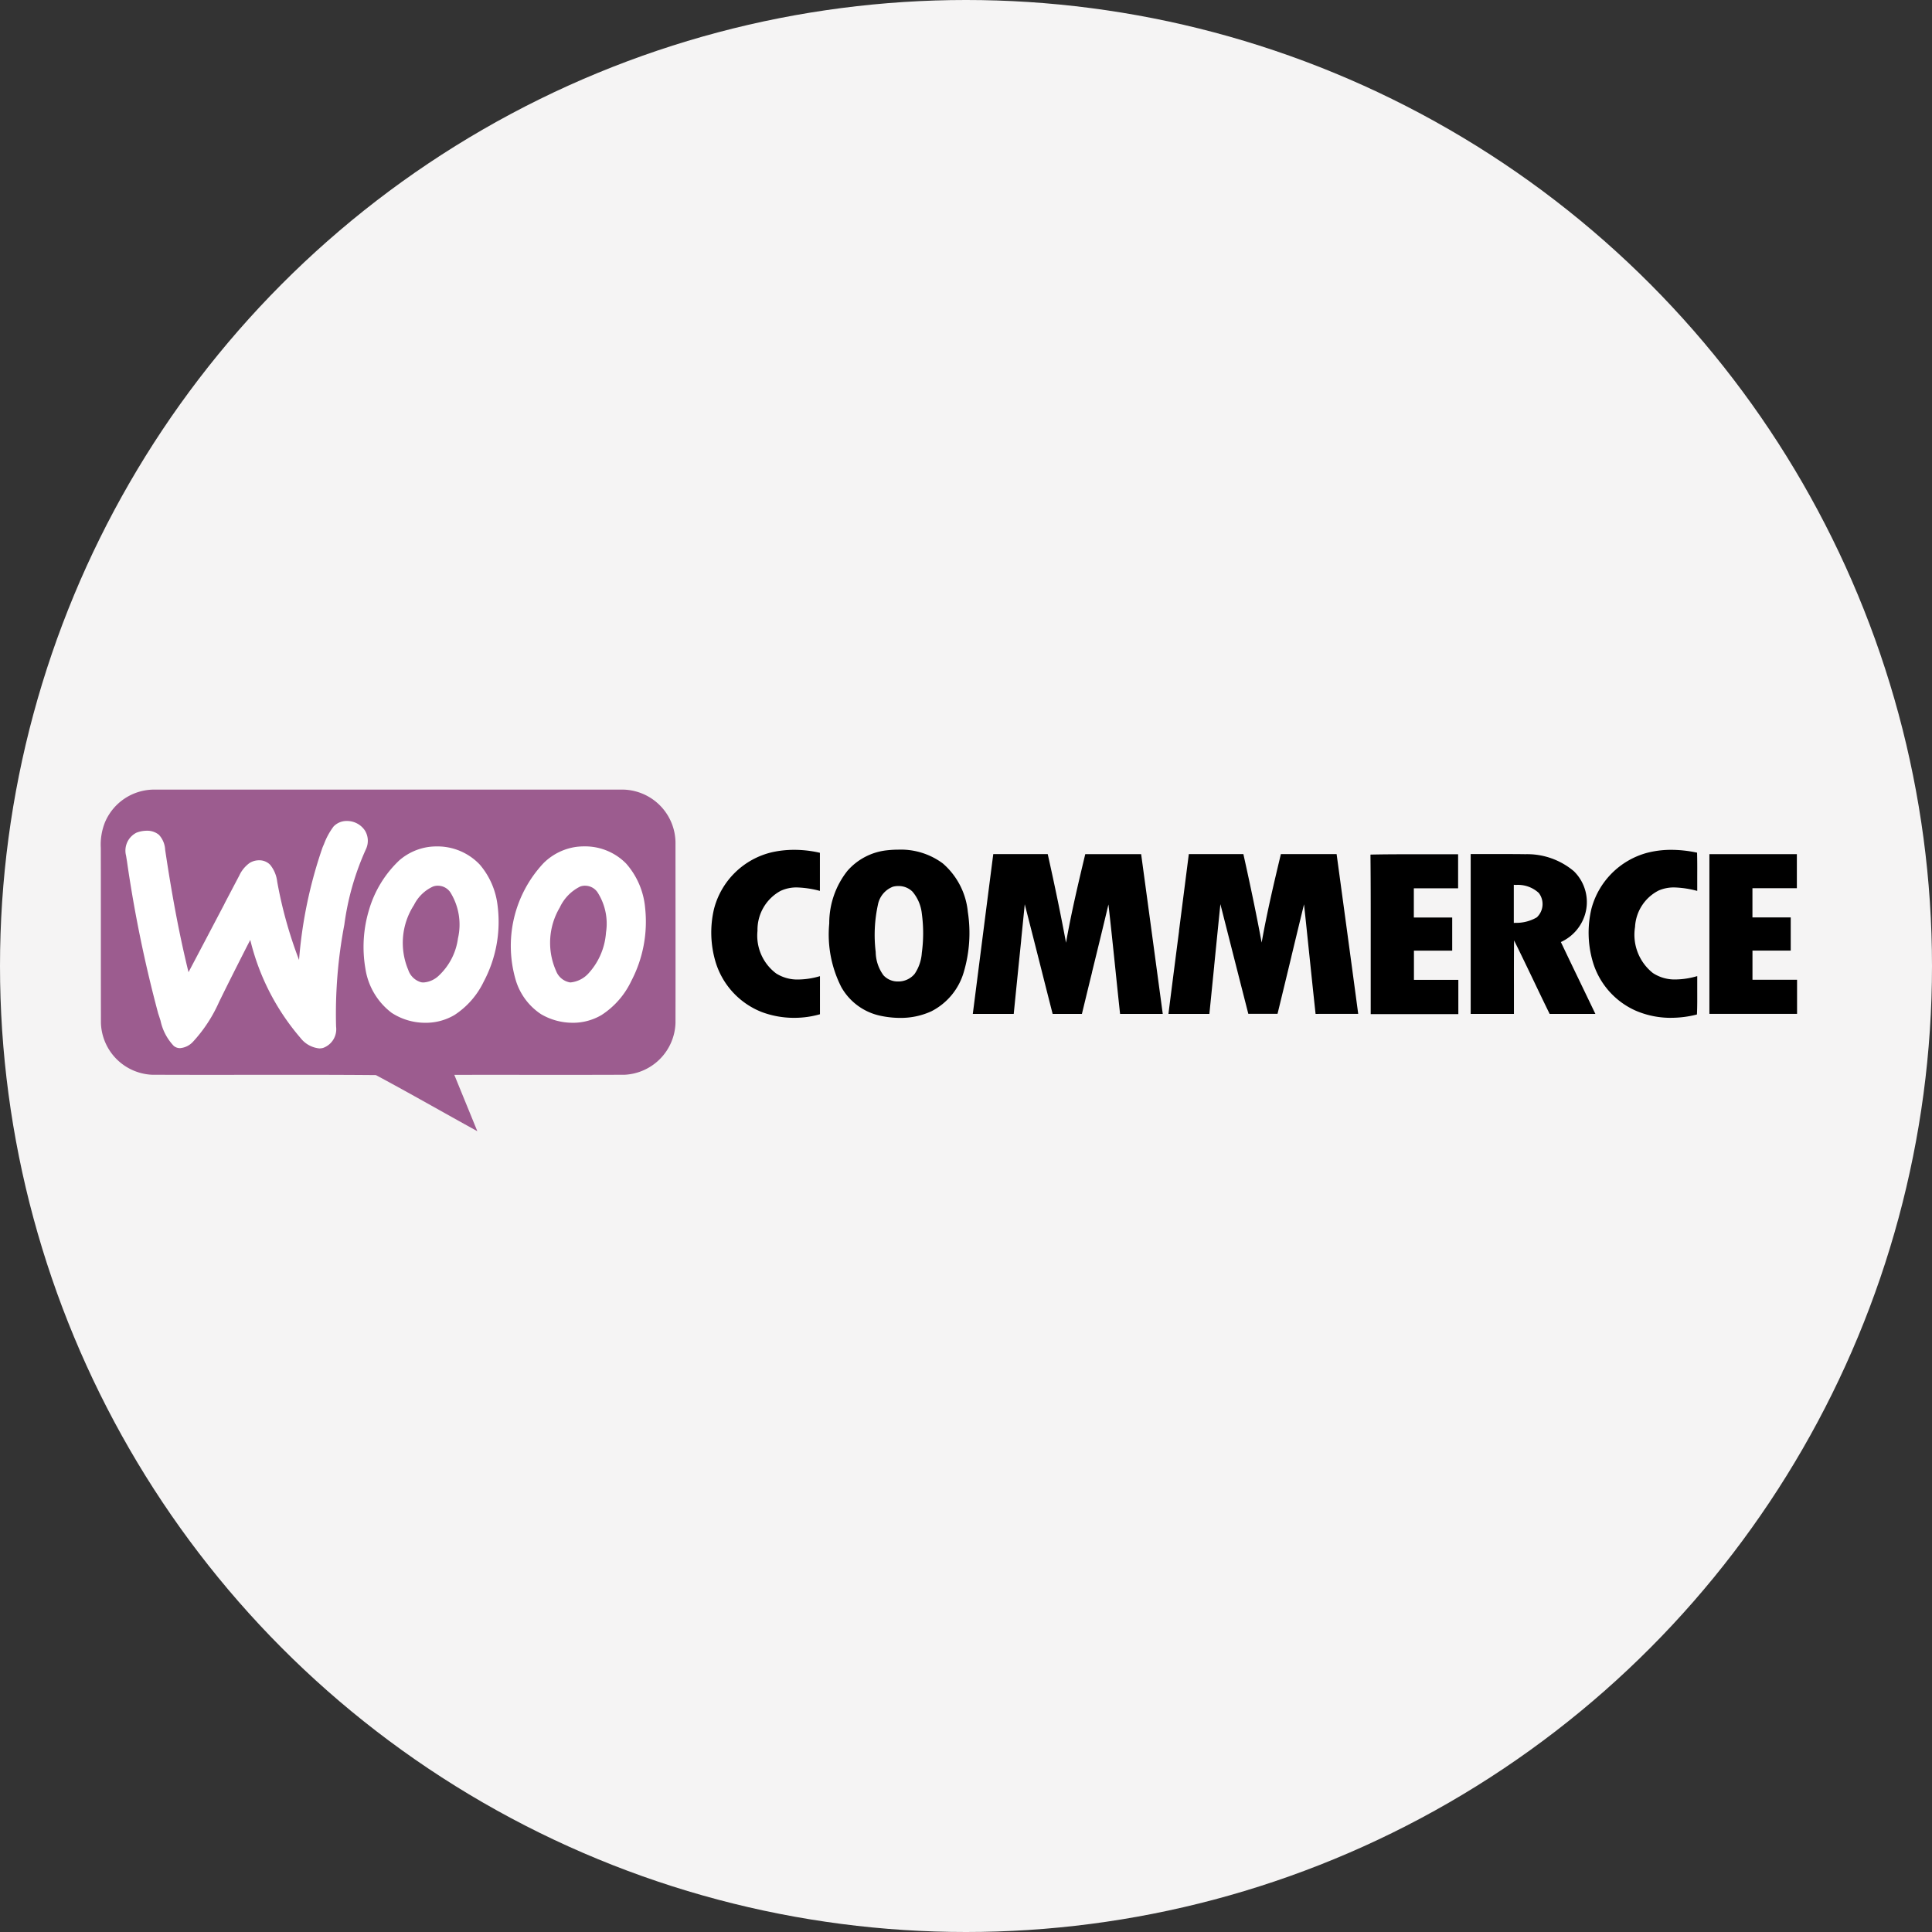 <?xml version="1.0" encoding="UTF-8"?>
<svg xmlns="http://www.w3.org/2000/svg" id="woocommerce" width="115" height="115" viewBox="0 0 115 115">
  <rect x="0" y="0" width="115" height="115" fill="#333333" stroke="none"/>
  <circle id="Oval_Copy_16" data-name="Oval Copy 16" cx="57.5" cy="57.5" r="57.5" fill="#f5f4f4"></circle>
  <g id="icon_woocommerce" data-name="icon/woocommerce" transform="translate(6 47)">
    <path id="Fill_1" data-name="Fill 1" d="M.253,1.935A3.184,3.184,0,0,1,3.132,0Q17.044,0,30.957,0a3.189,3.189,0,0,1,3.251,3.248c0,3.549.007,7.1,0,10.646a3.19,3.19,0,0,1-3.016,3.079c-3.383.015-6.766,0-10.149.007.454,1.118.914,2.234,1.369,3.353-2.015-1.108-4.01-2.255-6.036-3.339-4.45-.039-8.9,0-13.353-.022A3.189,3.189,0,0,1,.008,13.9C0,10.423.008,6.948,0,3.473A3.562,3.562,0,0,1,.253,1.935" fill="#9c5c8f"></path>
    <path id="Fill_2" data-name="Fill 2" d="M11.542,13.538a1.622,1.622,0,0,1-1.126-.623A13.949,13.949,0,0,1,7.426,7.08l-.2.386c-.551,1.085-1.12,2.206-1.662,3.317a8.64,8.64,0,0,1-1.55,2.361,1.174,1.174,0,0,1-.769.377.583.583,0,0,1-.37-.129,3.1,3.1,0,0,1-.789-1.5c-.044-.141-.09-.286-.138-.424A77.635,77.635,0,0,1,.087,2.4L.032,2.061A1.194,1.194,0,0,1,.66.693,1.755,1.755,0,0,1,1.265.58a1.093,1.093,0,0,1,.726.245,1.414,1.414,0,0,1,.369.892C2.784,4.552,3.225,6.867,3.75,9c.717-1.356,1.442-2.736,2.143-4.071l0-.009.882-1.678A1.9,1.9,0,0,1,7.386,2.5a1.053,1.053,0,0,1,.56-.16.894.894,0,0,1,.666.271,1.938,1.938,0,0,1,.417,1,25.772,25.772,0,0,0,1.3,4.662,26.86,26.86,0,0,1,1.4-6.7c.029-.067.057-.134.086-.2A4.151,4.151,0,0,1,12.386.326,1.072,1.072,0,0,1,13.178,0a1.277,1.277,0,0,1,1.076.574,1.165,1.165,0,0,1,.059,1.1,15.9,15.9,0,0,0-1.288,4.5,28.268,28.268,0,0,0-.491,6.067,1.182,1.182,0,0,1-.78,1.269A.974.974,0,0,1,11.542,13.538Zm6.3-1.526a3.66,3.66,0,0,1-2-.592,4.058,4.058,0,0,1-1.562-2.627,7.606,7.606,0,0,1,.21-3.486A6.6,6.6,0,0,1,16.3,2.341a3.394,3.394,0,0,1,1.778-.8,3.689,3.689,0,0,1,.445-.027A3.471,3.471,0,0,1,21.091,2.6a4.554,4.554,0,0,1,1.06,2.47,7.586,7.586,0,0,1-.833,4.5,4.888,4.888,0,0,1-1.737,1.979A3.356,3.356,0,0,1,17.84,12.012Zm.748-8.16a.842.842,0,0,0-.279.047A2.352,2.352,0,0,0,17.172,5a4.143,4.143,0,0,0-.342,3.865A1.129,1.129,0,0,0,17.6,9.6a.872.872,0,0,0,.142.012,1.462,1.462,0,0,0,.925-.425,3.708,3.708,0,0,0,1.122-2.2,3.636,3.636,0,0,0-.46-2.749A.9.9,0,0,0,18.588,3.853Zm8.02,8.159a3.715,3.715,0,0,1-1.874-.51,3.7,3.7,0,0,1-1.489-1.967,7.2,7.2,0,0,1,1.639-7.029,3.439,3.439,0,0,1,1.947-.964,3.774,3.774,0,0,1,.463-.029,3.424,3.424,0,0,1,2.5,1.019A4.6,4.6,0,0,1,30.93,5.18a7.6,7.6,0,0,1-.823,4.341,4.9,4.9,0,0,1-1.778,2.032A3.346,3.346,0,0,1,26.608,12.012Zm.746-8.159a.857.857,0,0,0-.292.05,2.621,2.621,0,0,0-1.213,1.244,4.122,4.122,0,0,0-.22,3.784,1.083,1.083,0,0,0,.829.679h.035a1.659,1.659,0,0,0,1.061-.536A4.008,4.008,0,0,0,28.6,6.643a3.445,3.445,0,0,0-.514-2.412A.9.9,0,0,0,27.354,3.853Z" transform="translate(1.471 1.868)" fill="#fff"></path>
    <path id="Fill_3" data-name="Fill 3" d="M11.235,10.015A5.659,5.659,0,0,1,10,9.874,3.5,3.5,0,0,1,7.739,8.185a6.907,6.907,0,0,1-.72-3.791A5.01,5.01,0,0,1,8.1,1.263,3.632,3.632,0,0,1,10.463.038,6.138,6.138,0,0,1,11.137,0a4.194,4.194,0,0,1,2.64.819,4.365,4.365,0,0,1,1.492,2.894A8.19,8.19,0,0,1,15.023,7.3,3.807,3.807,0,0,1,13.1,9.621,4.357,4.357,0,0,1,11.235,10.015Zm-.1-7.85h0a1.3,1.3,0,0,0-.324.041,1.432,1.432,0,0,0-.893,1.064,8.434,8.434,0,0,0-.14,2.773l.006.052a2.4,2.4,0,0,0,.463,1.385,1.145,1.145,0,0,0,.866.367,1.26,1.26,0,0,0,.989-.452,2.525,2.525,0,0,0,.427-1.25,8.678,8.678,0,0,0,0-2.343,2.412,2.412,0,0,0-.554-1.3,1.159,1.159,0,0,0-.837-.335ZM4.925,10.011A5.46,5.46,0,0,1,3.02,9.673,4.645,4.645,0,0,1,.257,6.7a6.13,6.13,0,0,1-.1-3.159A4.666,4.666,0,0,1,3.629.15,6.075,6.075,0,0,1,4.936.011,6.761,6.761,0,0,1,6.463.188q0,.619,0,1.237,0,.515,0,1.031A5.926,5.926,0,0,0,5.106,2.25a2.232,2.232,0,0,0-.988.207A2.636,2.636,0,0,0,2.748,4.83,2.812,2.812,0,0,0,3.857,7.368a2.357,2.357,0,0,0,1.323.362,4.665,4.665,0,0,0,1.286-.2q0,.566,0,1.134t0,1.134A5.527,5.527,0,0,1,4.925,10.011Zm52.213,0a5.265,5.265,0,0,1-2.108-.423A4.611,4.611,0,0,1,52.447,6.6a6.141,6.141,0,0,1-.053-3.109,4.7,4.7,0,0,1,3.3-3.3A5.715,5.715,0,0,1,57.139.011,7.415,7.415,0,0,1,58.675.18c.014.481.012.97.01,1.443,0,.273,0,.556,0,.833a5.867,5.867,0,0,0-1.358-.206,2.278,2.278,0,0,0-.935.181A2.577,2.577,0,0,0,54.983,4.6a2.909,2.909,0,0,0,1.06,2.743,2.355,2.355,0,0,0,1.359.384,4.68,4.68,0,0,0,1.283-.2c0,.279,0,.562,0,.837,0,.476.007.966-.018,1.448A6.093,6.093,0,0,1,57.138,10.009ZM44.465,9.79H39.249c0-1.223,0-2.466,0-3.668,0-1.912.006-3.886-.015-5.827.619-.014,1.258-.02,2.072-.02l1.152,0h.01l1.19,0,.793,0c0,.289,0,.578,0,.868,0,.379,0,.771,0,1.157-.277,0-.581,0-.955,0h-.58q-.548,0-1.1,0c0,.522,0,1.076,0,1.741H44.1v.688q0,.641,0,1.282H41.822c0,.523,0,1.077,0,1.741h2.643v.675q0,.675,0,1.351ZM18,9.777h0c-.347,0-.695,0-1.043,0H15.564l.718-5.618q.249-1.946.5-3.893H18.4l1.624,0c.459,2.053.8,3.729,1.089,5.274.316-1.807.756-3.649,1.145-5.273q.713,0,1.426,0h1.9c.492,3.614.97,7.159,1.287,9.511H24.33c-.092-.852-.182-1.717-.268-2.554-.135-1.3-.273-2.643-.425-3.962-.319,1.348-.654,2.716-.979,4.039l0,.016c-.2.806-.4,1.64-.6,2.461H20.316q-.332-1.3-.66-2.6c-.326-1.287-.664-2.618-1-3.928l-.213,2.124v.014l0,.016Q18.219,7.589,18,9.776Zm17.967,0h0c-.13-1.2-.257-2.418-.38-3.6-.1-.955-.2-1.942-.308-2.922-.253,1.038-.508,2.094-.754,3.115l0,.007c-.269,1.116-.547,2.265-.822,3.394H31.963Q31.481,7.885,31,5.993l-.012-.048q-.343-1.351-.687-2.7c-.125,1.224-.249,2.467-.369,3.669l0,.016q-.142,1.423-.286,2.847H27.209q.3-2.368.606-4.735l.023-.178,0-.031q.292-2.284.584-4.567h2.048l1.2,0c.449,2.016.794,3.689,1.087,5.266.314-1.769.721-3.5,1.145-5.267h3.317c.387,2.852.8,5.875,1.286,9.511H37.352Q36.658,9.775,35.965,9.777Zm16.654,0H49.9c-.3-.611-.6-1.233-.886-1.835-.4-.835-.814-1.7-1.232-2.54-.011.9-.01,1.814-.008,2.7,0,.549,0,1.117,0,1.677H45.2V7.156c0-2.285,0-4.6,0-6.893h1.954c.36,0,.834,0,1.31.008a4.307,4.307,0,0,1,2.878,1.013,2.571,2.571,0,0,1,.662,2.581A2.642,2.642,0,0,1,50.568,5.5c.347.727.7,1.466,1.045,2.18l.009.018q.5,1.039,1,2.079ZM47.766,2.093c0,.753,0,1.516,0,2.27l.084-.006a2.431,2.431,0,0,0,1.284-.325,1.084,1.084,0,0,0,.119-1.454A1.824,1.824,0,0,0,47.9,2.1ZM64.624,9.776H59.409c0-1.811,0-3.653,0-5.433q0-2.038,0-4.076l1.941,0h3.265q0,.676,0,1.353v.676H61.971q0,.868,0,1.738h2.279v.658q0,.658,0,1.316H61.973c0,.578,0,1.168,0,1.738.168,0,.337,0,.505,0h2.149v.725q0,.65,0,1.3Z" transform="translate(36.341 3.574)"></path>
  </g>
</svg>
